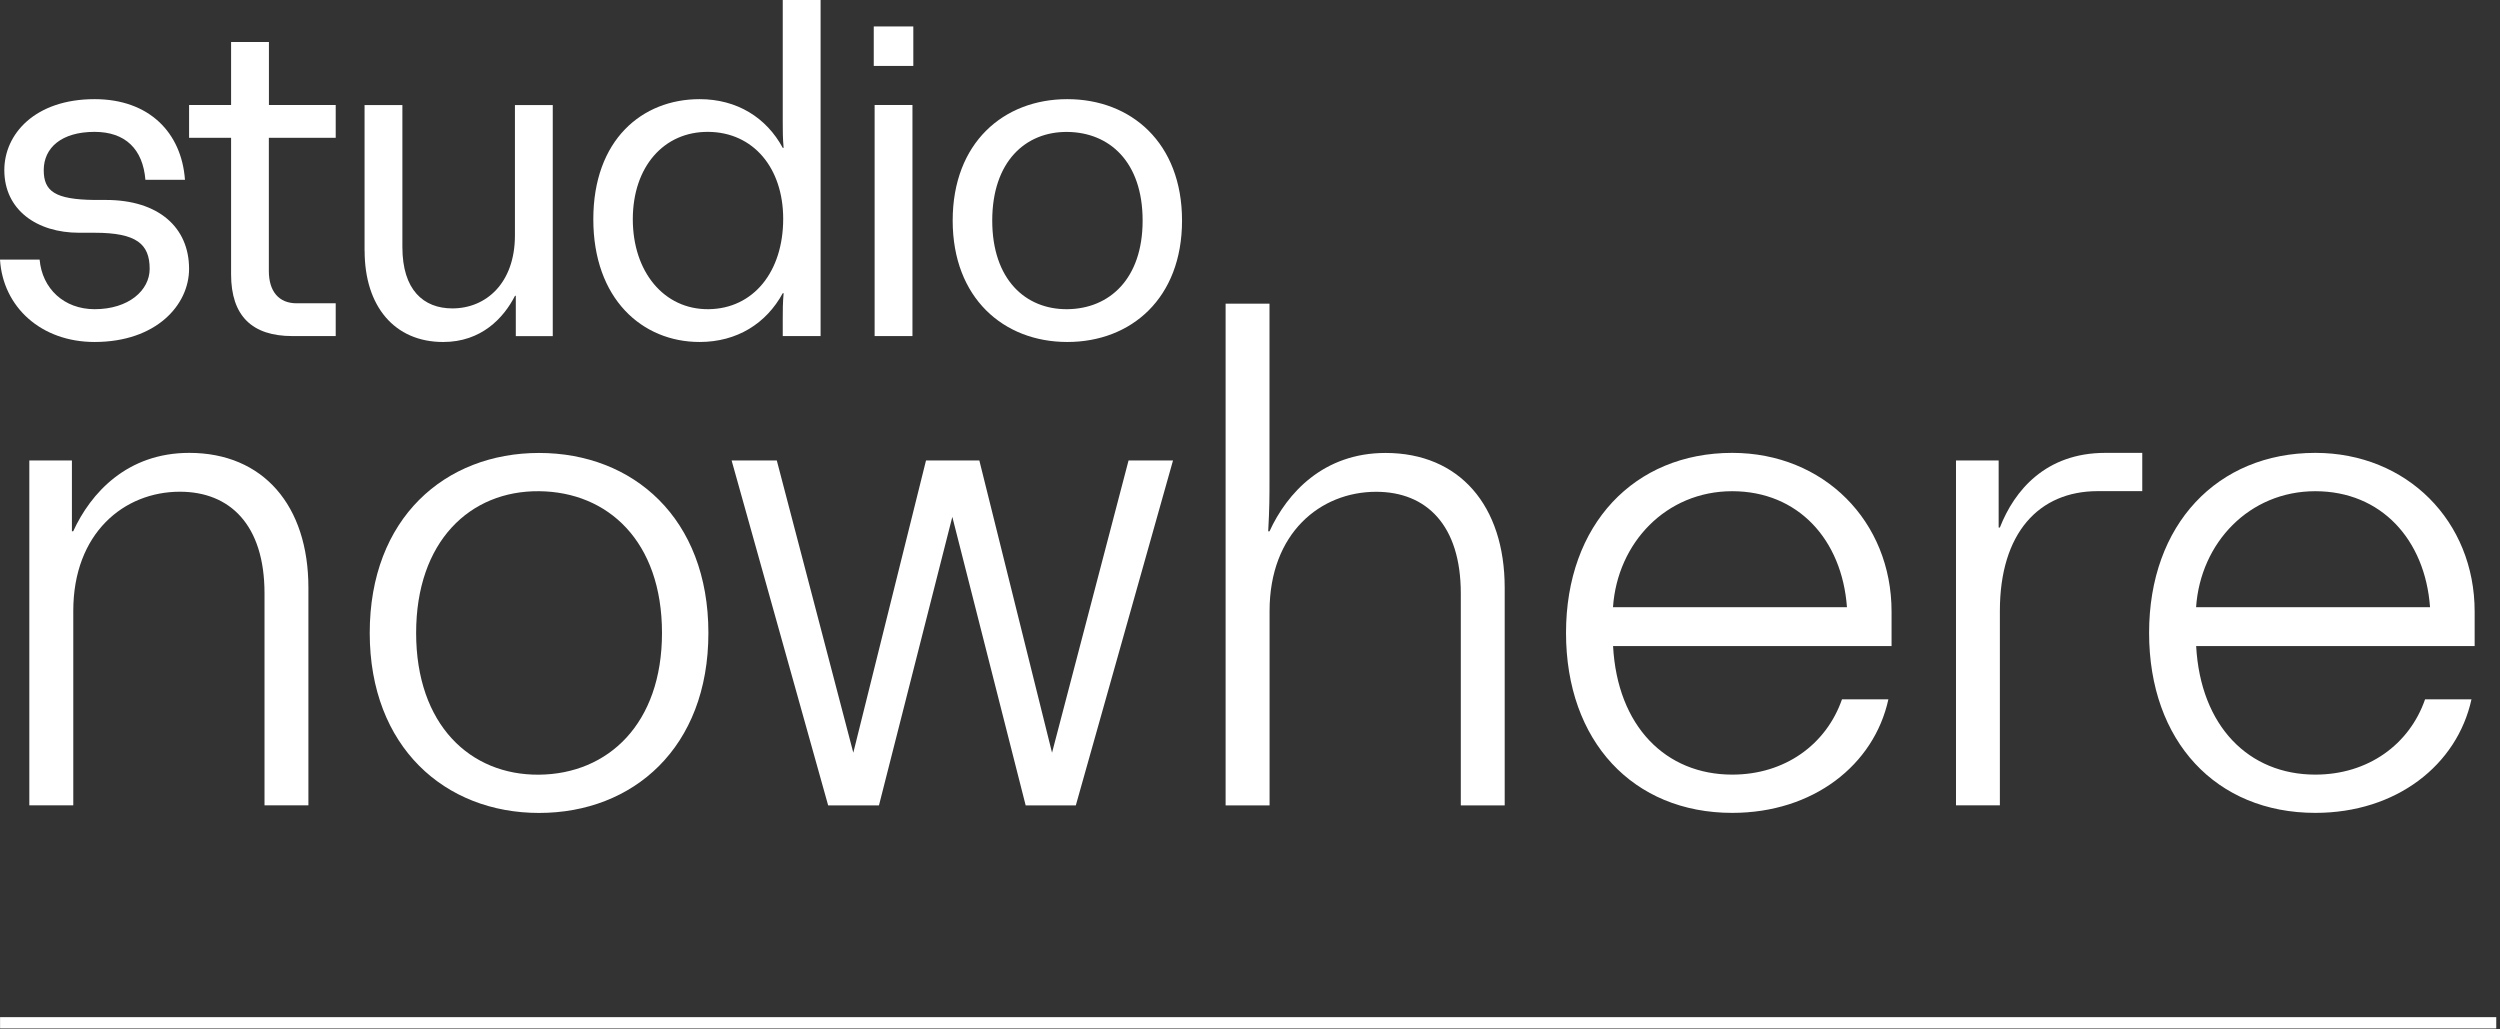 <svg xmlns="http://www.w3.org/2000/svg" width="221" height="91" viewBox="0 0 221 91" fill="none"><rect x="0" y="0" width="221" height="91" fill="#333333" stroke="none"/><path d="M2.586 40.703H6.357V46.965H6.472C8.019 43.582 11.236 40.034 16.727 40.034C23.269 40.034 27.263 44.691 27.263 51.952V71.189H23.383V52.449C23.383 46.404 20.332 43.468 15.899 43.468C10.969 43.468 6.478 47.124 6.478 54.003V71.189H2.592V40.697L2.586 40.703Z" fill="white"></path><path d="M32.684 55.953C32.684 45.805 39.34 40.041 47.653 40.041C55.965 40.041 62.622 45.805 62.622 55.953C62.622 66.1 55.965 71.864 47.653 71.864C39.34 71.864 32.684 66.042 32.684 55.953ZM58.52 55.953C58.52 47.856 53.749 43.48 47.653 43.423C41.55 43.366 36.786 47.856 36.786 55.953C36.786 64.049 41.55 68.539 47.653 68.482C53.749 68.425 58.52 63.991 58.52 55.953Z" fill="white"></path><path d="M103.695 40.703L95.102 71.196H90.669L84.185 45.691L77.7 71.196H73.209L64.674 40.703H68.668L75.432 66.539L81.86 40.703H86.573L93 66.539L99.765 40.703H103.702H103.695Z" fill="white"></path><path d="M108.338 26.842H112.223V42.48C112.223 43.862 112.223 44.92 112.109 46.971H112.223C113.771 43.588 116.988 40.041 122.479 40.041C129.021 40.041 133.015 44.697 133.015 51.958V71.195H129.135V52.455C129.135 46.41 126.084 43.474 121.651 43.474C116.721 43.474 112.23 47.13 112.23 54.01V71.195H108.344V26.842H108.338Z" fill="white"></path><path d="M167.208 57.112H142.595C142.977 64.208 147.251 68.476 153.131 68.476C157.787 68.476 161.443 65.813 162.832 61.819H166.934C165.66 67.641 160.278 71.858 153.131 71.858C144.372 71.858 138.436 65.539 138.436 55.946C138.436 46.353 144.48 40.034 153.131 40.034C161.22 40.034 167.214 46.079 167.214 54.061V57.112H167.208ZM142.595 53.678H163.271C162.832 47.691 158.946 43.423 153.124 43.423C147.302 43.423 142.977 47.971 142.589 53.678H142.595Z" fill="white"></path><path d="M172.91 40.703H176.681V46.634H176.789C178.063 43.366 180.834 40.034 186.102 40.034H189.376V43.417H185.44C180.229 43.417 176.789 47.13 176.789 54.003V71.189H172.91V40.697V40.703Z" fill="white"></path><path d="M218.753 57.112H194.14C194.529 64.208 198.796 68.476 204.676 68.476C209.332 68.476 212.995 65.813 214.377 61.819H218.479C217.205 67.641 211.829 71.858 204.676 71.858C195.917 71.858 189.98 65.539 189.98 55.946C189.98 46.353 196.025 40.034 204.676 40.034C212.772 40.034 218.759 46.079 218.759 54.061V57.112H218.753ZM194.14 53.678H214.816C214.377 47.691 210.491 43.423 204.669 43.423C198.847 43.423 194.522 47.971 194.134 53.678H194.14Z" fill="white"></path><path d="M0.006 22.951H3.503C3.726 25.511 5.656 27.333 8.364 27.333C11.377 27.333 13.23 25.664 13.23 23.766C13.23 21.575 12.077 20.575 8.364 20.575H6.988C3.274 20.575 0.382 18.568 0.382 15.039C0.382 11.848 3.089 8.765 8.364 8.765C13.192 8.765 16.052 11.733 16.351 15.893H12.854C12.631 13.179 11.077 11.657 8.357 11.657C5.427 11.657 3.866 13.071 3.866 15.039C3.866 16.893 4.835 17.638 8.357 17.676H9.364C14.001 17.676 16.714 20.09 16.714 23.766C16.714 26.957 13.816 30.231 8.357 30.231C3.644 30.231 0.261 27.148 0 22.951H0.006Z" fill="white"></path><path d="M23.766 12.179V23.951C23.766 25.772 24.658 26.811 26.219 26.811H29.677V29.709H25.849C22.282 29.709 20.428 27.925 20.428 24.25V12.179H16.715V9.281H20.428V3.714H23.773V9.281H29.677V12.179H23.773H23.766Z" fill="white"></path><path d="M32.227 22.174V9.288H35.571V21.843C35.571 25.626 37.431 27.263 39.991 27.263C42.96 27.263 45.52 25.034 45.52 20.804V9.288H48.864V29.716H45.597V26.148H45.527C44.52 28.117 42.552 30.232 39.176 30.232C34.87 30.232 32.233 27.072 32.233 22.174H32.227Z" fill="white"></path><path d="M69.272 25.919H69.195C67.743 28.594 65.151 30.231 61.845 30.231C56.755 30.231 52.449 26.403 52.449 19.384C52.449 12.364 56.755 8.765 61.845 8.765C65.151 8.765 67.749 10.396 69.195 13.071H69.272C69.195 12.217 69.195 11.549 69.195 10.771V0H72.54V29.709H69.195V28.225C69.195 27.448 69.195 26.779 69.272 25.925V25.919ZM69.234 19.345C69.234 14.848 66.597 11.695 62.622 11.657C58.685 11.619 55.94 14.74 55.94 19.384C55.94 24.027 58.692 27.365 62.622 27.333C66.597 27.295 69.234 24.027 69.234 19.345Z" fill="white"></path><path d="M77.24 2.338H80.737V5.828H77.24V2.338ZM77.317 9.281H80.661V29.709H77.317V9.281Z" fill="white"></path><path d="M84.217 19.498C84.217 12.625 88.714 8.765 94.351 8.765C99.989 8.765 104.492 12.625 104.492 19.498C104.492 26.371 99.995 30.231 94.351 30.231C88.707 30.231 84.217 26.333 84.217 19.498ZM101.008 19.498C101.008 14.3 98.071 11.701 94.358 11.663C90.644 11.625 87.714 14.3 87.714 19.498C87.714 24.696 90.65 27.371 94.358 27.333C98.071 27.295 101.008 24.658 101.008 19.498Z" fill="white"></path><path d="M220.669 89.916H0.006V90.916H220.669V89.916Z" fill="white"></path></svg>